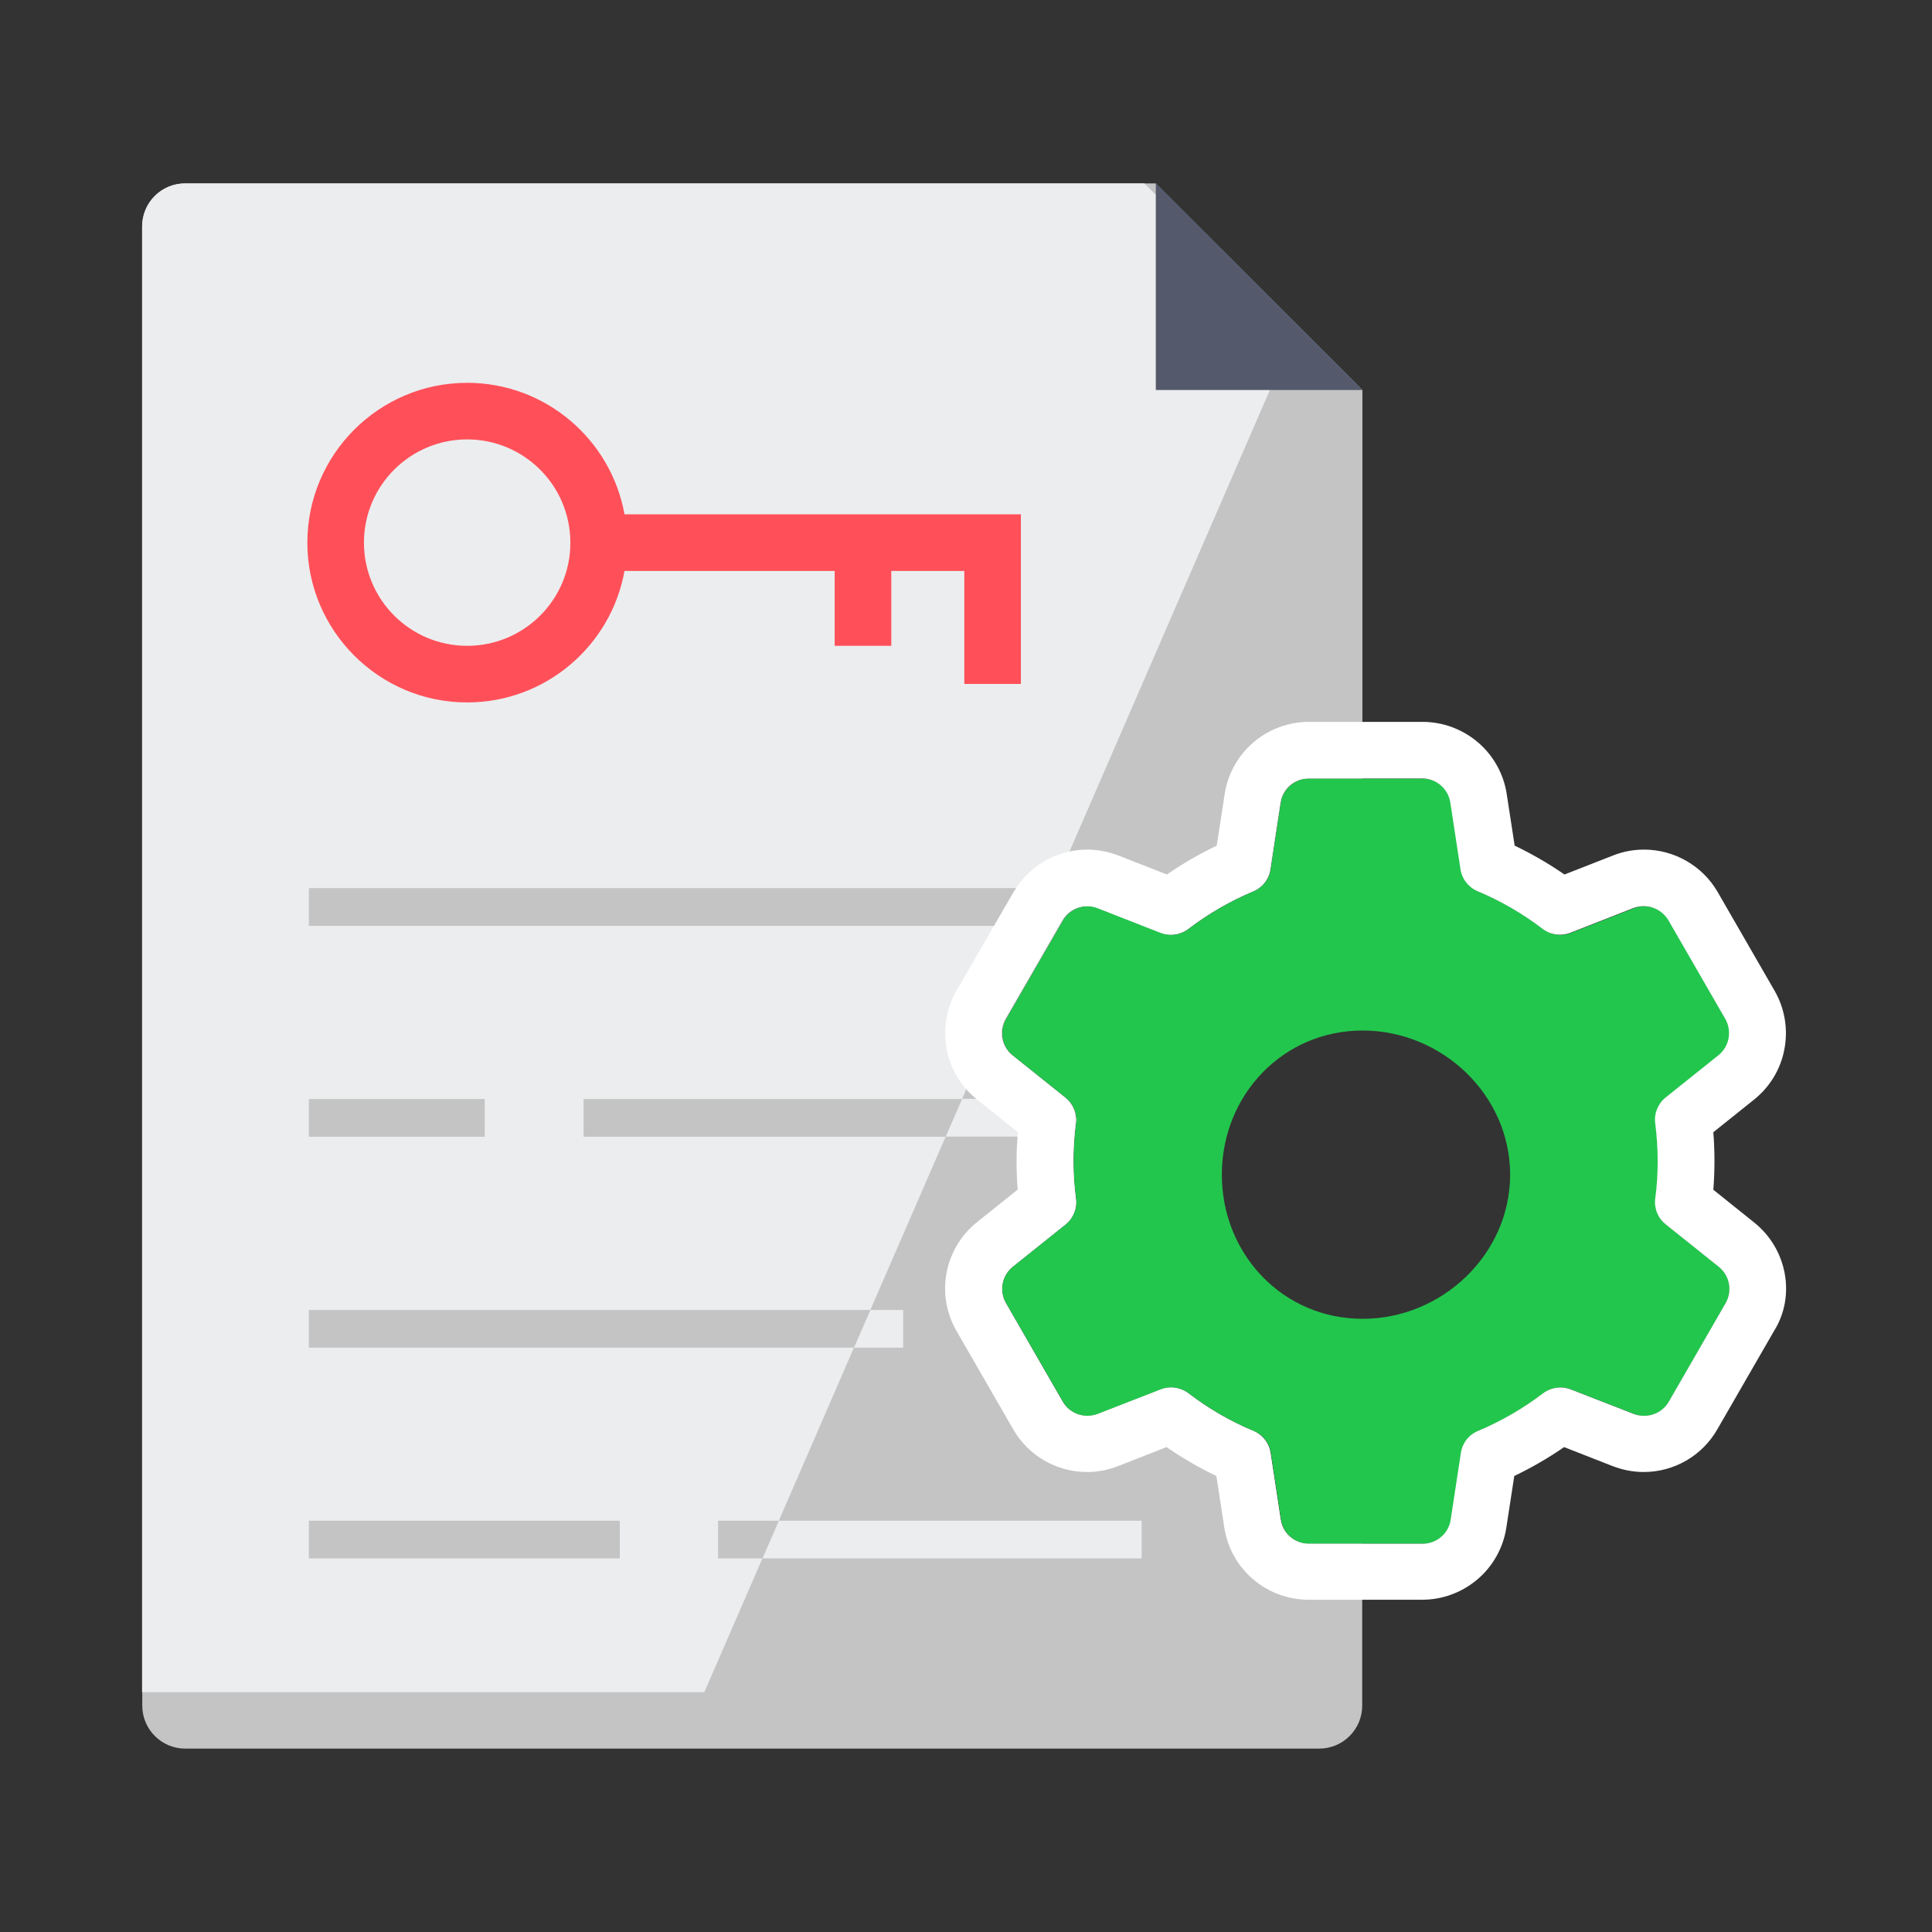 <svg xmlns="http://www.w3.org/2000/svg" viewBox="0 0 1024 1024" id="keyword-optimization"><rect x="0" y="0" width="1024" height="1024" fill="#333333" stroke="none"/><path fill="#c4c4c4" d="M533.3 540.1c-3.7 6.5-2.2 14.7 3.6 19.3l28 22.4c4.1 3.3 6.2 8.5 5.5 13.7-.8 6.5-1.3 13.1-1.3 19.9 0 6.7.4 13.4 1.3 19.9.7 5.2-1.4 10.4-5.5 13.7l-28 22.4c-5.8 4.7-7.4 12.9-3.6 19.3l15.8 27.5 14.3 24.8c3.7 6.5 11.6 9.2 18.5 6.5l33.4-13.1c4.9-1.9 10.5-1.1 14.7 2.1 2.6 2 5.4 4 8.1 5.8 8.2 5.5 17 10.2 26.2 14.1 4.9 2 8.3 6.4 9.1 11.6l2.8 18.2 2.6 17.2c.7 4.6 3.4 8.4 7.2 10.7 2.3 1.3 4.9 2.1 7.7 2.1H722V904c0 12.6-10.2 22.8-22.8 22.8h-601c-12.6 0-22.8-10.2-22.8-22.8V120c0-12.6 10.2-22.8 22.8-22.8h514.4l109.5 109.5v206h-28.3c-2.8 0-5.4.8-7.7 2.1-3.8 2.2-6.5 6.1-7.2 10.7l-5.4 35.4c-.8 5.2-4.3 9.6-9.1 11.6-12.4 5.2-23.9 11.9-34.4 19.9-4.2 3.2-9.7 4-14.7 2.1l-33.4-13c-6.9-2.7-14.8 0-18.5 6.5l-30.1 52.1z"></path><path fill="#ecedef" d="M686.1 176.7 509.9 582.5l-8.7 20-39.9 91.8-8.7 20-39.8 91.7-8.7 20-30.8 70.9h-298V120c0-12.6 10.2-22.8 22.8-22.8h508.4l79.6 79.5z"></path><path fill="#545a6b" d="M722.1 206.7H612.6V97.1"></path><path fill="#22c64d" d="M911 671.4 883 649c-4.1-3.3-6.2-8.5-5.5-13.7.8-6.5 1.3-13.1 1.3-19.9 0-6.7-.4-13.4-1.3-19.9-.7-5.2 1.4-10.4 5.5-13.7l28-22.4c5.8-4.7 7.4-12.9 3.6-19.3l-30.1-52.2c-3.7-6.5-11.6-9.2-18.5-6.5l-33.4 13.1c-4.9 1.9-10.5 1.1-14.7-2.1-10.5-8-22-14.7-34.4-19.9-4.9-2-8.3-6.4-9.1-11.6l-5.4-35.4c-1.1-7.4-7.4-12.8-14.9-12.8h-60.3c-7.5 0-13.8 5.5-14.9 12.8l-5.4 35.4c-.8 5.2-4.3 9.6-9.1 11.6-12.4 5.2-23.9 11.9-34.4 19.9-4.2 3.2-9.7 4-14.7 2.1L582 481.4c-6.9-2.7-14.8.1-18.6 6.5l-30.1 52.2c-3.7 6.4-2.2 14.7 3.6 19.3l28 22.4c4.1 3.3 6.2 8.5 5.5 13.7-.8 6.5-1.3 13.1-1.3 19.9 0 6.7.4 13.4 1.3 19.9.7 5.2-1.4 10.4-5.5 13.7l-28 22.4c-5.8 4.7-7.4 12.8-3.6 19.3l30.1 52.2c3.7 6.5 11.6 9.2 18.6 6.5l33.4-13c4.9-1.9 10.5-1.1 14.7 2.1 10.5 8 22 14.7 34.4 19.9 4.9 2 8.3 6.4 9.1 11.6l5.4 35.4c1.1 7.4 7.4 12.8 14.9 12.8h60.3c7.5 0 13.8-5.4 14.9-12.8l5.4-35.4c.8-5.2 4.3-9.6 9.1-11.6 12.4-5.1 23.9-11.9 34.4-19.9 4.2-3.2 9.7-4 14.7-2.1l33.4 13c6.9 2.7 14.8 0 18.5-6.5l30.1-52.2c3.6-6.5 2.1-14.7-3.7-19.3zM722.2 699c-42.2 0-74.6-34.2-74.6-76.4s32.4-76.4 74.6-76.4 78.2 34.2 78.2 76.4-36.1 76.4-78.2 76.4z"></path><path fill="#c4c4c4" d="M538.9 470.7c-.5.7-.9 1.5-1.4 2.2l-10.3 17.8H163.7v-20h375.2zM163.7 582.5h93.2v20h-93.2z"></path><path fill="#ecedef" d="M539.9 600.1c-.1.8-.1 1.6-.2 2.3h-38.5l8.7-20h7.9c.1.1.3.3.5.4l21.6 17.3z"></path><path fill="#c4c4c4" d="m509.9 582.5-8.7 20H309.3v-20z"></path><path fill="#ecedef" d="M478.7 694.3v20h-26.1l8.7-20z"></path><path fill="#c4c4c4" d="m461.3 694.3-8.7 20H163.7v-20zM163.7 806h164.8v20H163.7z"></path><path fill="#ecedef" d="M605.1 806v20h-201l8.7-20z"></path><path fill="#c4c4c4" d="m412.8 806-8.7 20h-23.5v-20z"></path><path fill="#fff" d="M570.5 591.8v3.8c.2-1.3.2-2.6 0-3.8z"></path><path fill="#fff" d="M945.9 674.8c-2-10.6-7.7-20.1-16.2-26.9l-21.6-17.3c.4-5.1.6-10.2.6-15.2 0-5.1-.2-10.2-.6-15.3l21.6-17.3c8.4-6.7 14.2-16.3 16.1-26.9 2-10.6.1-21.6-5.3-30.9l-30.1-52.2c-8-13.9-23-22.5-39-22.5-5.6 0-11.1 1-16.4 3.1l-25.8 10.1c-8.4-5.8-17.2-10.9-26.4-15.3l-4.2-27.3c-1.6-10.6-7-20.4-15.2-27.4s-18.6-10.9-29.4-10.9h-60.3c-10.8 0-21.2 3.9-29.4 10.9s-13.6 16.8-15.2 27.4l-4.2 27.3c-9.2 4.4-18 9.5-26.4 15.3l-25.8-10.1c-5.3-2-10.8-3.1-16.4-3.1-15.2 0-29.4 7.7-37.7 20.3-.5.7-.9 1.5-1.4 2.2l-10.3 17.8L507 525c-5.4 9.3-7.2 20.3-5.3 30.9 2 10.4 7.5 19.8 15.7 26.5.1.1.3.3.5.4l21.6 17.3c-.1.8-.1 1.6-.2 2.3-.3 4.3-.5 8.6-.5 12.9 0 5.1.2 10.2.6 15.2l-21.6 17.3c-8.4 6.7-14.1 16.3-16.1 26.8-2 10.6-.1 21.5 5.3 30.9l30.1 52.2c8 13.9 23 22.5 39 22.5 5.6 0 11.1-1 16.4-3.1l25.8-10.1c8.4 5.8 17.2 10.9 26.4 15.3l4.2 27.3c1.6 10.6 7 20.4 15.2 27.4s18.6 10.9 29.4 10.9h60.3c10.8 0 21.2-3.9 29.4-10.9s13.6-16.8 15.2-27.4l4.2-27.3c9.2-4.4 18-9.5 26.4-15.3l25.8 10.1c5.2 2 10.8 3.1 16.4 3.1 16.1 0 31-8.6 39-22.6l30.1-52.2c5.7-9.1 7.6-20 5.6-30.6zm-31.3 15.9-30.1 52.2c-2.8 4.8-7.8 7.5-13.1 7.5-1.8 0-3.7-.3-5.5-1l-33.4-13c-1.8-.7-3.6-1-5.5-1-3.3 0-6.5 1.1-9.2 3.1-10.5 8-22 14.7-34.4 19.9-4.9 2-8.3 6.4-9.1 11.6l-5.4 35.4c-1.1 7.4-7.4 12.8-14.9 12.8h-60.3c-7.5 0-13.8-5.4-14.9-12.8l-5.4-35.4c-.8-5.2-4.3-9.6-9.1-11.6-12.4-5.1-23.9-11.9-34.4-19.9-2.7-2-5.9-3.1-9.2-3.1-1.9 0-3.7.3-5.5 1l-33.4 13c-1.8.7-3.7 1-5.5 1-5.3 0-10.3-2.8-13.1-7.5l-30.1-52.2c-3.7-6.5-2.2-14.6 3.6-19.3l28-22.4c4.1-3.3 6.2-8.5 5.5-13.7-.8-6.5-1.3-13.1-1.3-19.9 0-4.3.2-8.7.5-12.9.2-2.3.4-4.7.7-7v-3.8c-.4-3.5-2.1-6.8-4.8-9.3-.3-.2-.5-.5-.8-.7l-28-22.4c-5.8-4.7-7.3-12.9-3.6-19.3l28.5-49.4 1.6-2.8c2.8-4.8 7.8-7.5 13.1-7.5 1.8 0 3.7.3 5.5 1l33.4 13.1c1.8.7 3.6 1 5.5 1 3.3 0 6.5-1.1 9.2-3.1 10.5-8 22-14.7 34.4-19.9 4.9-2 8.3-6.4 9.1-11.6l5.4-35.4c1.1-7.4 7.4-12.8 14.9-12.8h60.3c7.5 0 13.8 5.5 14.9 12.8l5.4 35.4c.8 5.2 4.3 9.6 9.1 11.6 12.4 5.2 23.9 11.9 34.4 19.9 2.7 2.1 5.9 3.1 9.2 3.1 1.8 0 3.7-.3 5.5-1l33.4-13.1c1.8-.7 3.7-1 5.5-1 5.3 0 10.3 2.8 13.1 7.5l30.1 52.2c3.7 6.4 2.2 14.7-3.6 19.3l-28 22.4c-4.1 3.3-6.2 8.5-5.5 13.7.8 6.5 1.3 13.1 1.3 19.9 0 6.7-.4 13.4-1.3 19.9-.7 5.2 1.4 10.4 5.5 13.7l28 22.4c6 4.7 7.5 12.9 3.8 19.4z"></path><path fill="#ff5059" d="M331 272.6c-7.1-39.6-41.8-69.7-83.4-69.7-46.7 0-84.7 38-84.7 84.7s38 84.7 84.7 84.7c41.6 0 76.3-30.1 83.4-69.7h111.4v39.7h30v-39.7h38.7v59.9h30v-89.9H331zm-83.4 69.7c-30.2 0-54.7-24.5-54.7-54.7 0-30.2 24.5-54.7 54.7-54.7s54.7 24.5 54.7 54.7c.1 30.2-24.5 54.7-54.7 54.7z"></path></svg>